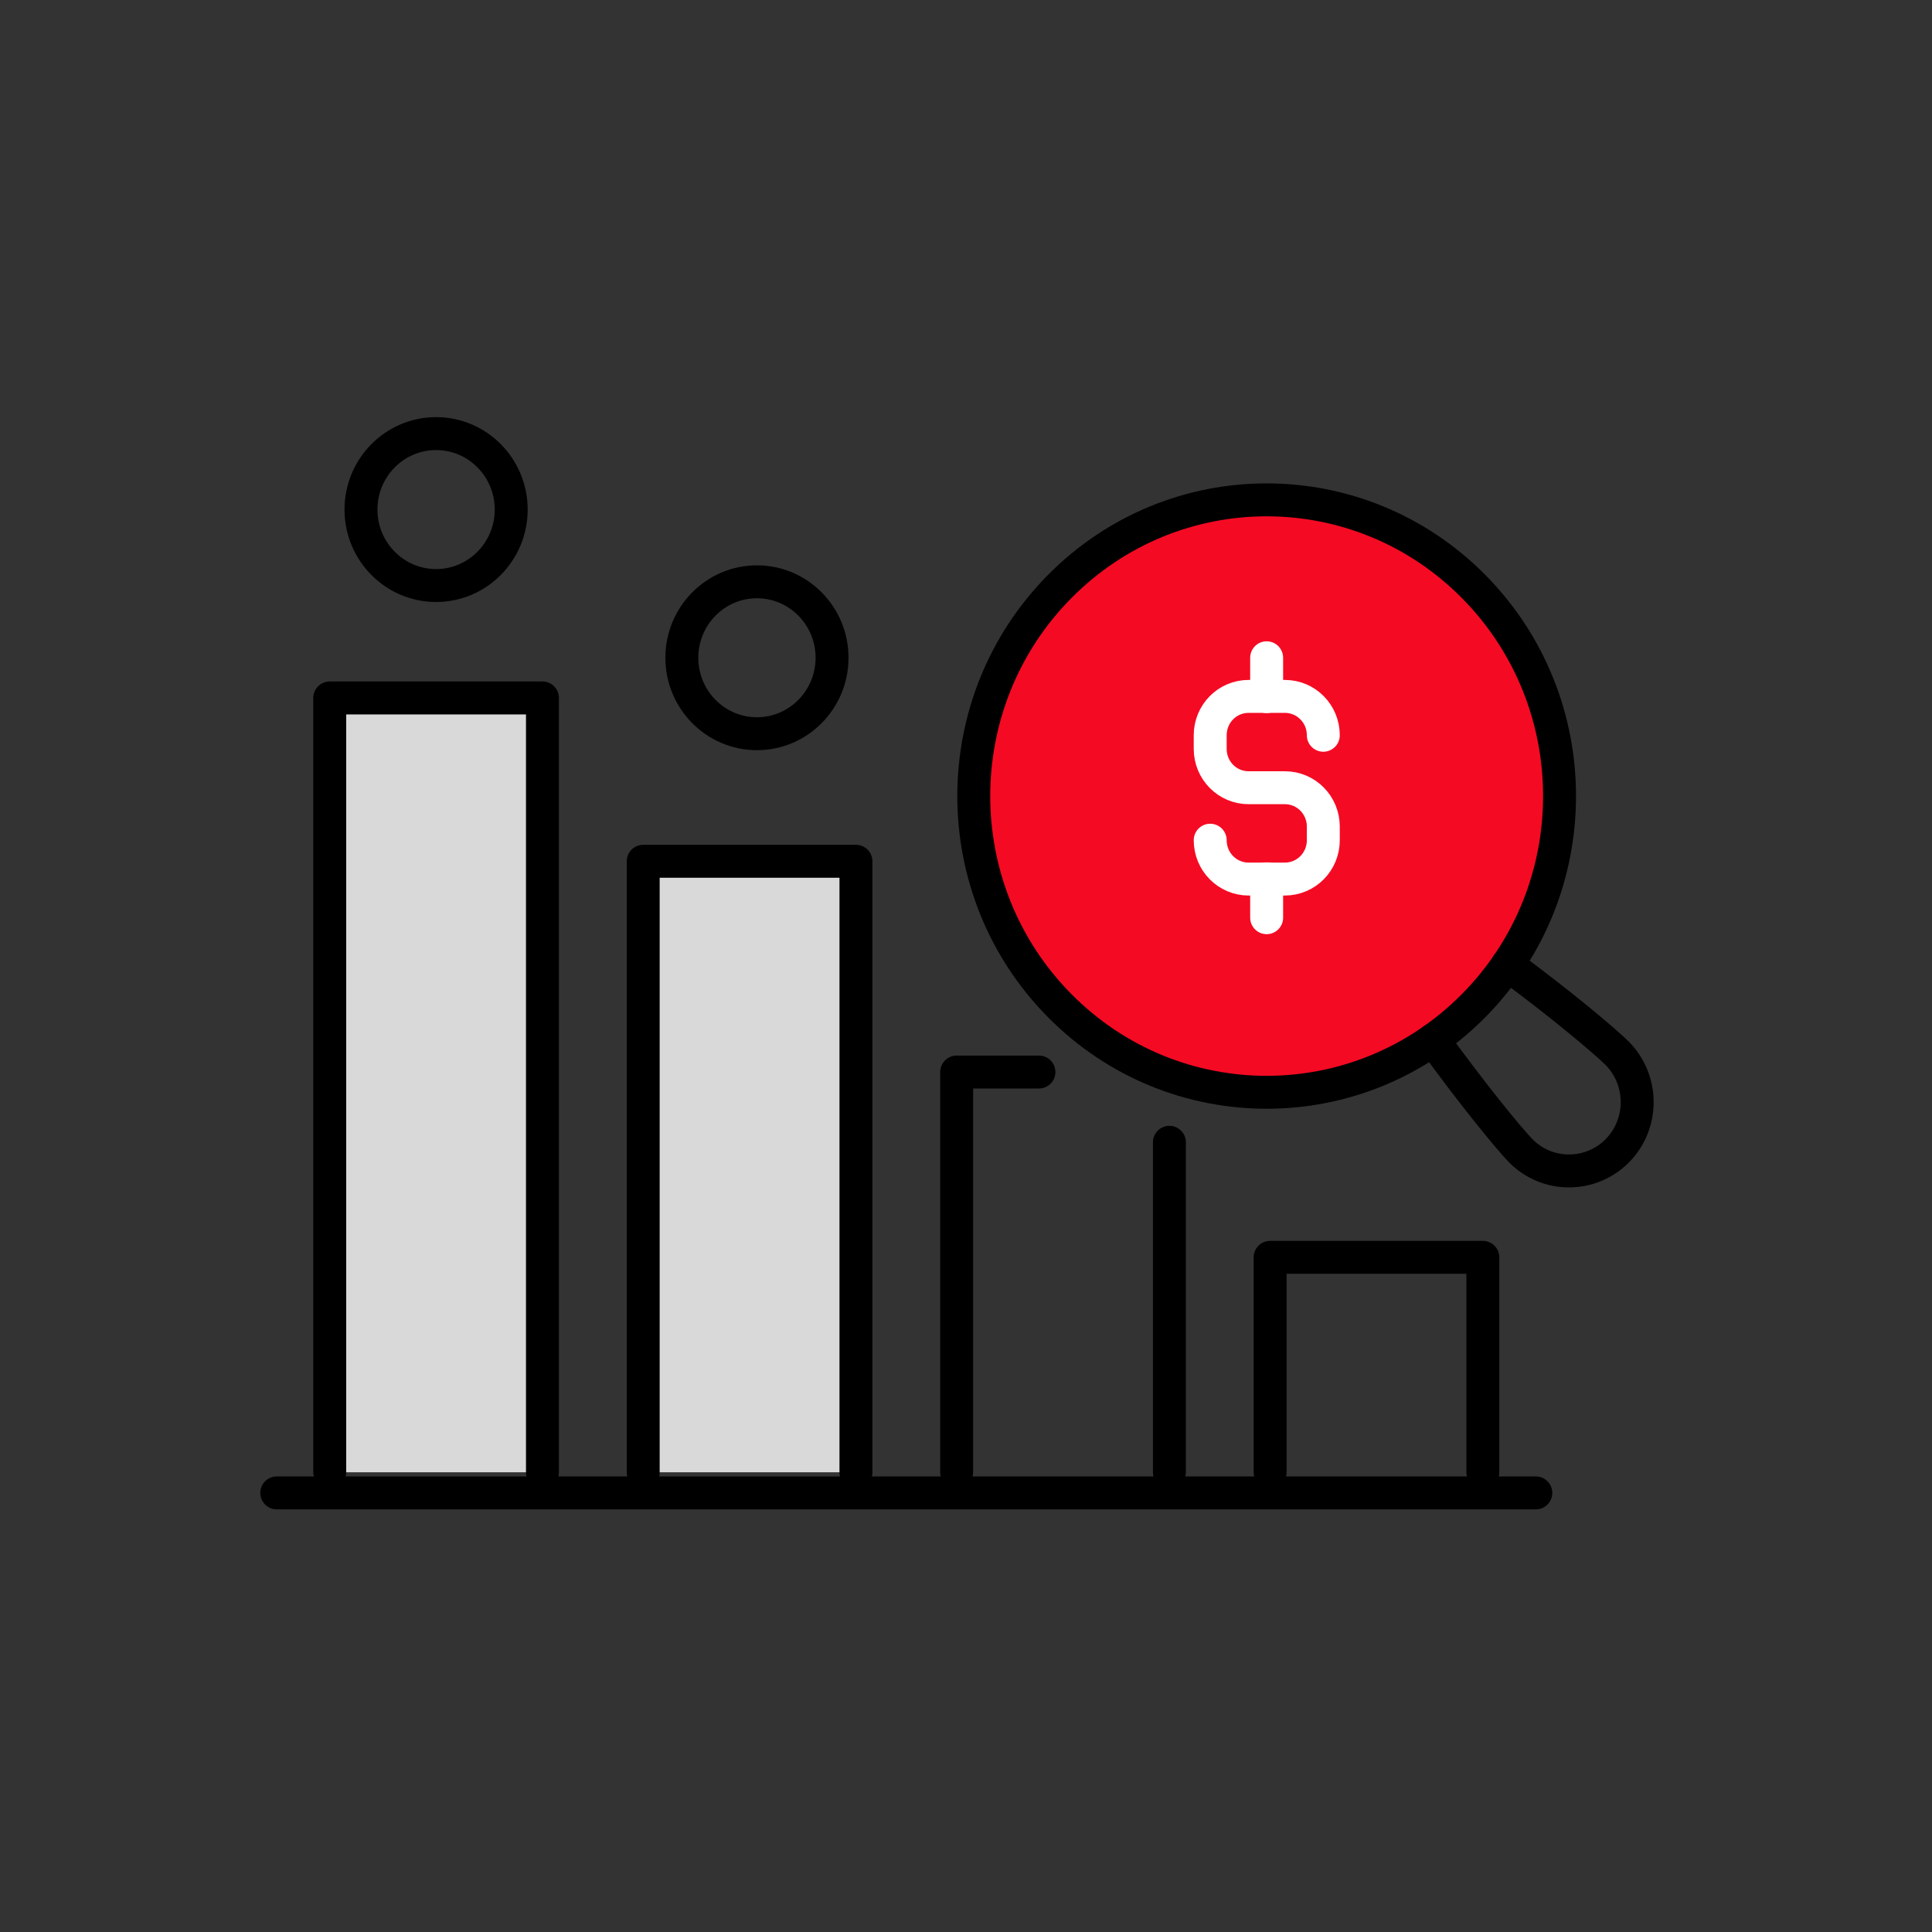 <svg width="88" height="88" viewBox="0 0 88 88" fill="none" xmlns="http://www.w3.org/2000/svg">
<rect x="0" y="0" width="88" height="88" fill="#333333" stroke="none"/>
<path d="M37.899 29.96C37.899 31.87 36.366 33.42 34.478 33.42C32.589 33.42 31.057 31.87 31.057 29.96C31.057 28.05 32.589 26.5 34.478 26.5C36.366 26.5 37.899 28.05 37.899 29.96Z" stroke="black" stroke-width="1.5" stroke-linecap="round" stroke-linejoin="round"/>
<path d="M23.285 23.21C23.285 25.12 21.752 26.67 19.863 26.67C17.975 26.67 16.442 25.12 16.442 23.21C16.442 21.3 17.975 19.75 19.863 19.75C21.752 19.75 23.285 21.3 23.285 23.21Z" stroke="black" stroke-width="1.5" stroke-linecap="round" stroke-linejoin="round"/>
<path d="M67.542 67.06V57.27H57.852V67.06" stroke="black" stroke-width="1.5" stroke-linecap="round" stroke-linejoin="round"/>
<path d="M47.322 48.83H43.574V67.06" stroke="black" stroke-width="1.5" stroke-linecap="round" stroke-linejoin="round"/>
<path d="M53.265 67.06V52.03" stroke="black" stroke-width="1.5" stroke-linecap="round" stroke-linejoin="round"/>
<path d="M24.708 67.06V31.79H15.019V67.06" fill="#D9D9D9"/>
<path d="M24.708 67.06V31.79H15.019V67.06" stroke="black" stroke-width="1.5" stroke-linecap="round" stroke-linejoin="round"/>
<path d="M38.987 67.06V39.23H29.297V67.06" fill="#D9D9D9"/>
<path d="M38.987 67.06V39.23H29.297V67.06" stroke="black" stroke-width="1.5" stroke-linecap="round" stroke-linejoin="round"/>
<path d="M67.127 26.72C72.338 31.99 72.338 40.53 67.127 45.8C61.916 51.07 53.472 51.07 48.262 45.8C43.051 40.53 43.051 31.99 48.262 26.72C53.472 21.45 61.916 21.45 67.127 26.72Z" fill="#F50A23" stroke="black" stroke-width="1.5" stroke-linecap="round" stroke-linejoin="round"/>
<path d="M68.66 43.94C70.993 45.65 73.129 47.44 73.663 47.98C74.869 49.2 74.879 51.19 73.663 52.42C72.447 53.64 70.479 53.64 69.273 52.42C68.739 51.88 66.979 49.72 65.278 47.36" stroke="black" stroke-width="1.5" stroke-linecap="round" stroke-linejoin="round"/>
<path d="M69.955 68H12.606" stroke="black" stroke-width="1.5" stroke-linecap="round" stroke-linejoin="round"/>
<path d="M55.123 38.27C55.123 39.25 55.904 40.04 56.873 40.04H58.524C59.493 40.04 60.275 39.25 60.275 38.27V37.65C60.275 36.67 59.493 35.88 58.524 35.88H56.873C55.904 35.88 55.123 35.09 55.123 34.11V33.49C55.123 32.51 55.904 31.72 56.873 31.72H58.524C59.493 31.72 60.275 32.51 60.275 33.49" stroke="white" stroke-width="1.5" stroke-linecap="round" stroke-linejoin="round"/>
<path d="M57.694 41.8V40.03" stroke="white" stroke-width="1.5" stroke-linecap="round" stroke-linejoin="round"/>
<path d="M57.694 31.73V29.96" stroke="white" stroke-width="1.5" stroke-linecap="round" stroke-linejoin="round"/>
</svg>
